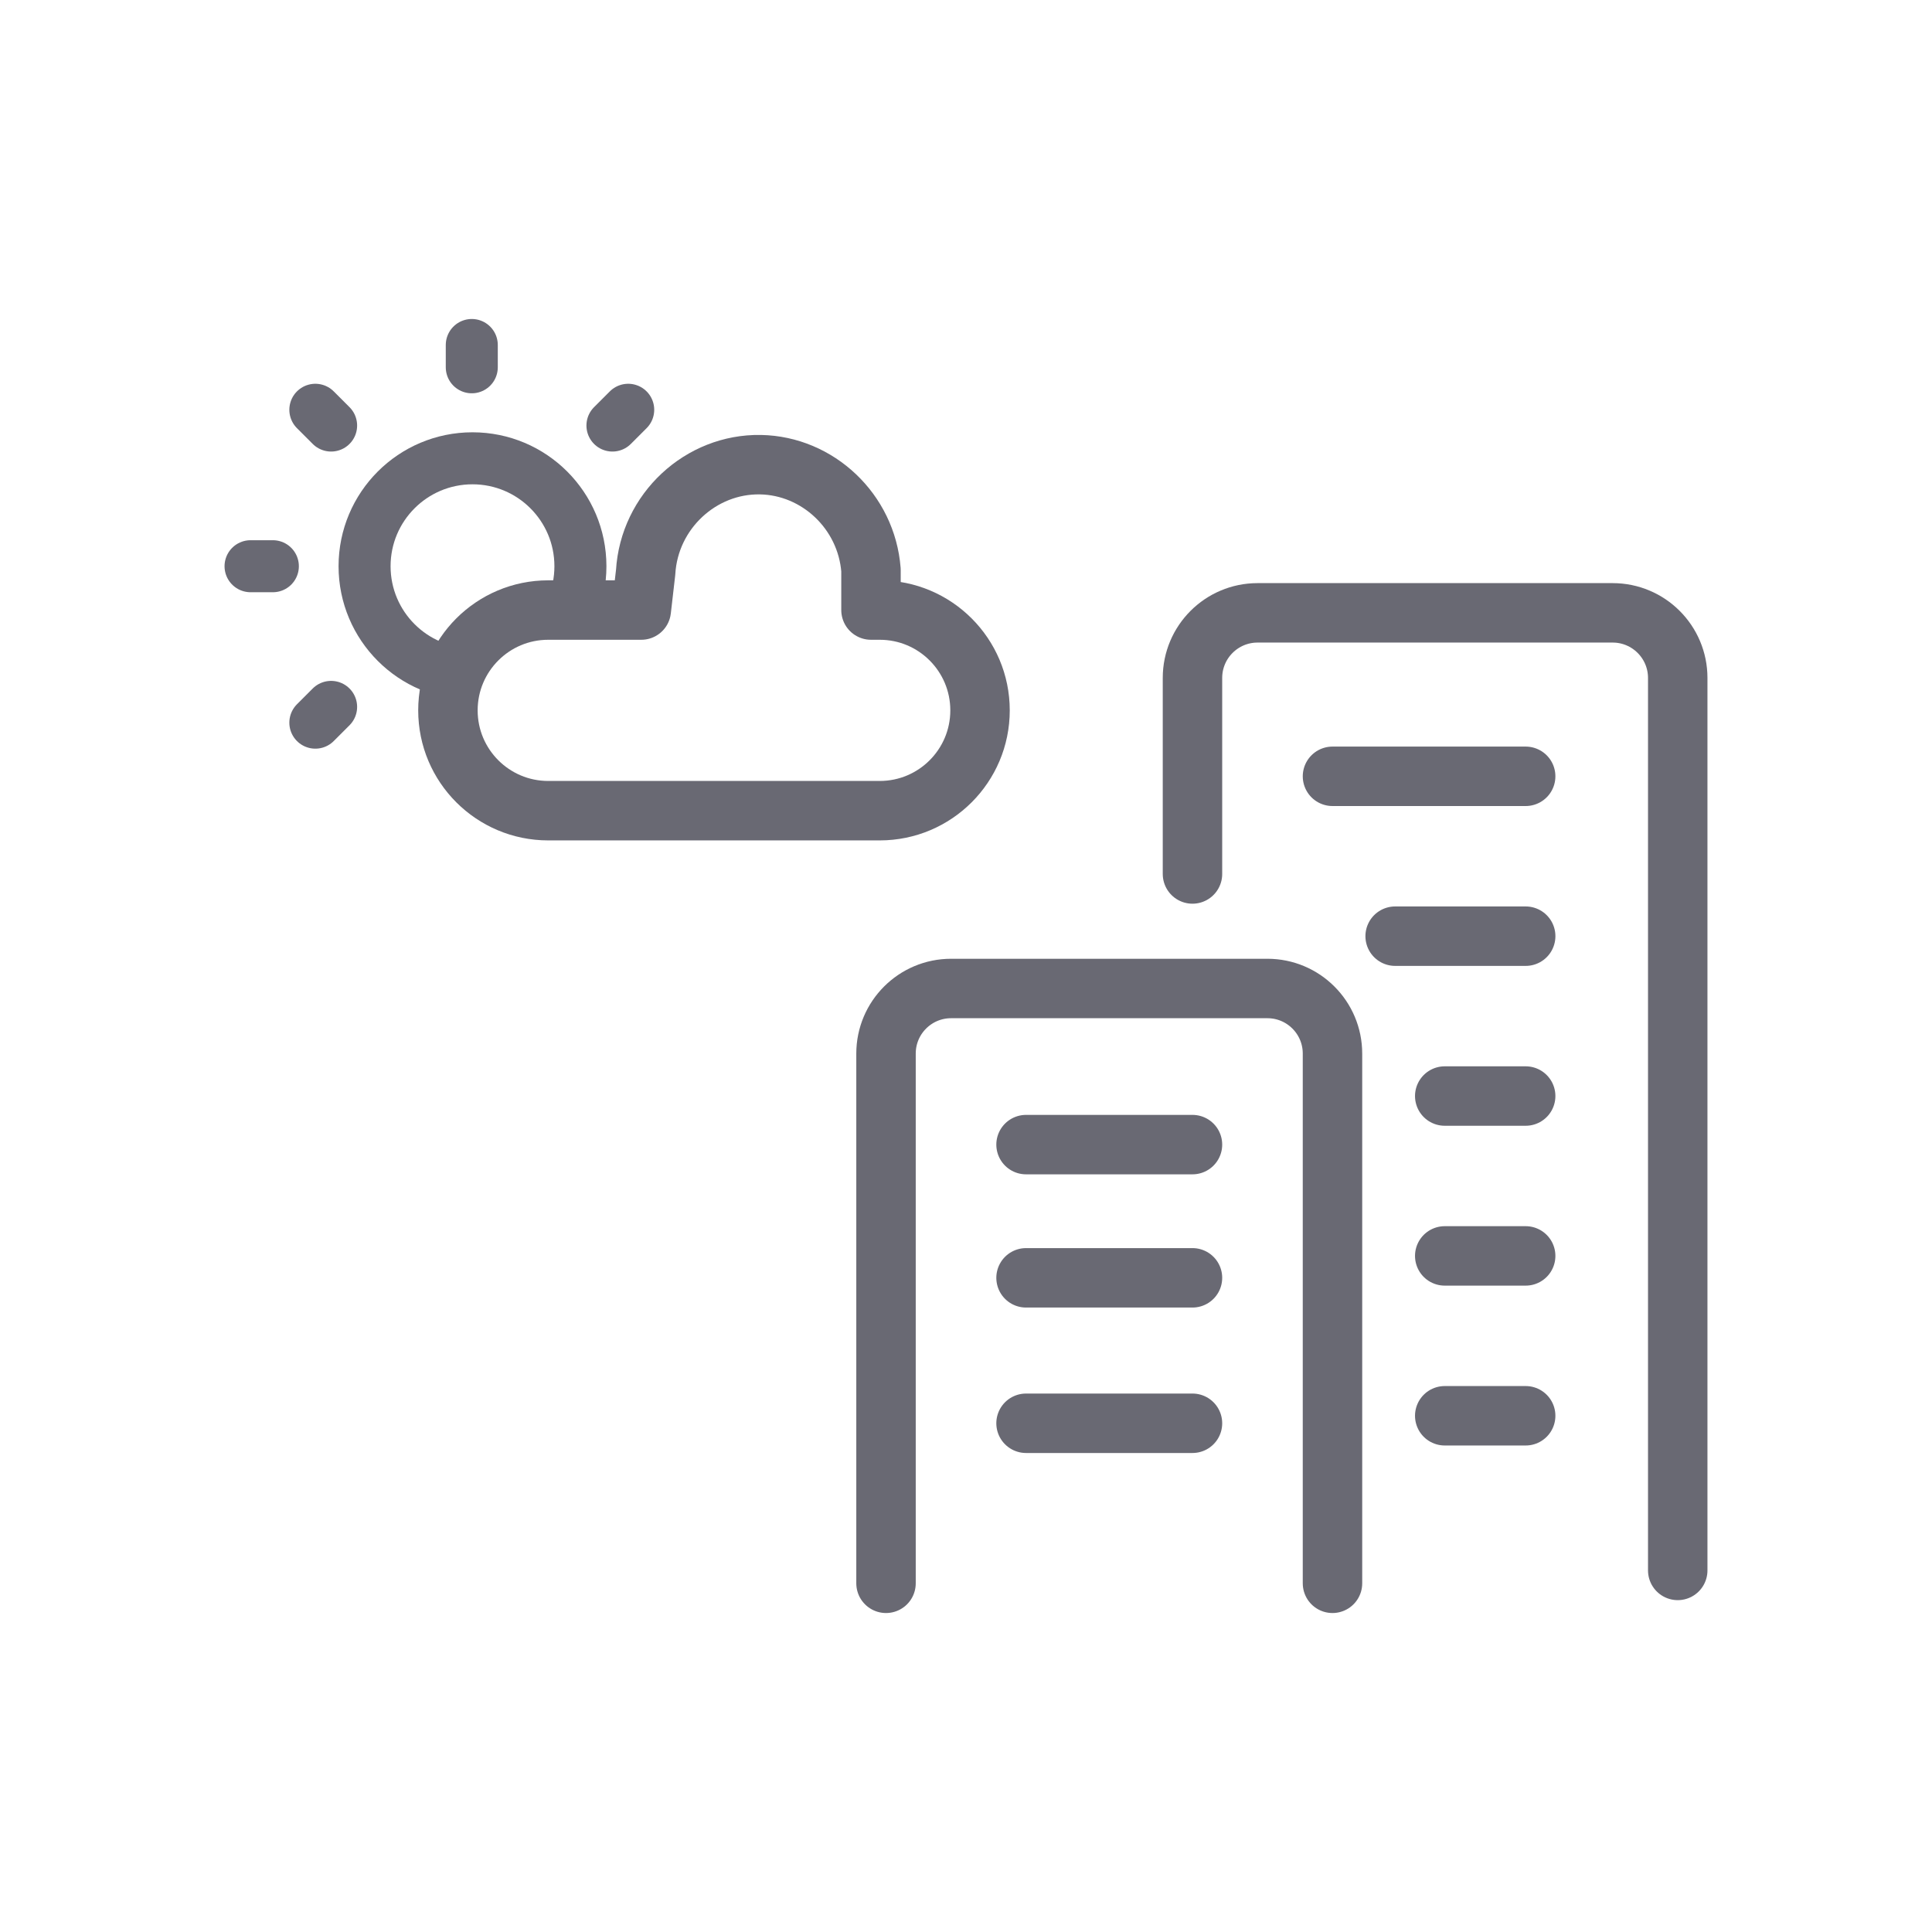 <?xml version="1.0" encoding="UTF-8"?>
<svg id="_レイヤー_2" data-name="レイヤー_2" xmlns="http://www.w3.org/2000/svg" viewBox="0 0 130 130">
  <defs>
    <style>
      .cls-1, .cls-2 {
        stroke-width: 4px;
      }

      .cls-1, .cls-2, .cls-3, .cls-4 {
        stroke: #696973;
      }

      .cls-1, .cls-3 {
        stroke-linecap: round;
      }

      .cls-1, .cls-3, .cls-4 {
        fill: none;
      }

      .cls-5, .cls-2 {
        fill: #fff;
      }

      .cls-2 {
        stroke-linejoin: round;
      }

      .cls-3, .cls-4 {
        stroke-width: 3.5px;
      }
    </style>
  </defs>
  <g id="_レイヤー_1-2" data-name="レイヤー_1">
    <g>
      <rect class="cls-5" width="130" height="130"/>
      <g>
        <circle class="cls-4" cx="31.793" cy="38.1" r="7.262"/>
        <path class="cls-1" d="M89.66,106.537v-35.644c0-2.419-1.96-4.38-4.379-4.38h-21.283c-2.419,0-4.38,1.961-4.38,4.38v35.644"/>
        <path class="cls-1" d="M112.891,105.67v-60.053c0-2.419-1.961-4.38-4.38-4.38h-23.892c-2.419,0-4.38,1.961-4.38,4.38v13.191"/>
        <path class="cls-1" d="M69.04,77.018h11.199"/>
        <path class="cls-1" d="M69.04,95.769h11.199"/>
        <path class="cls-1" d="M69.04,85.982h11.199"/>
        <path class="cls-1" d="M89.66,52.236h12.999"/>
        <path class="cls-1" d="M93.876,62.993h8.784"/>
        <path class="cls-1" d="M97.213,73.75h5.446"/>
        <path class="cls-1" d="M97.213,84.507h5.446"/>
        <path class="cls-1" d="M97.213,95.264h5.446"/>
        <path class="cls-3" d="M31.745,24.714v-1.5"/>
        <path class="cls-3" d="M45.132,38.1h1.501"/>
        <path class="cls-3" d="M16.859,38.1h1.501"/>
        <path class="cls-3" d="M41.21,28.634l1.061-1.061"/>
        <path class="cls-3" d="M21.219,48.626l1.061-1.061"/>
        <path class="cls-3" d="M41.21,47.565l1.062,1.061"/>
        <path class="cls-3" d="M21.219,27.573l1.061,1.061"/>
        <path class="cls-2" d="M59.194,41.049h-.587v-2.69c-.306-3.947-3.579-7.021-7.435-7.092-4.012-.074-7.486,3.124-7.728,7.239-.098.848-.196,1.696-.293,2.543-2.087,0-4.174 0-6.261 0-3.728,0-6.75,3.022-6.75,6.75v0c0,3.728,3.022,6.75,6.75,6.75h22.304c3.728,0,6.75-3.022,6.75-6.75v-0c0-3.728-3.022-6.75-6.75-6.75Z"/>
      </g>
    </g>
  </g>
</svg>